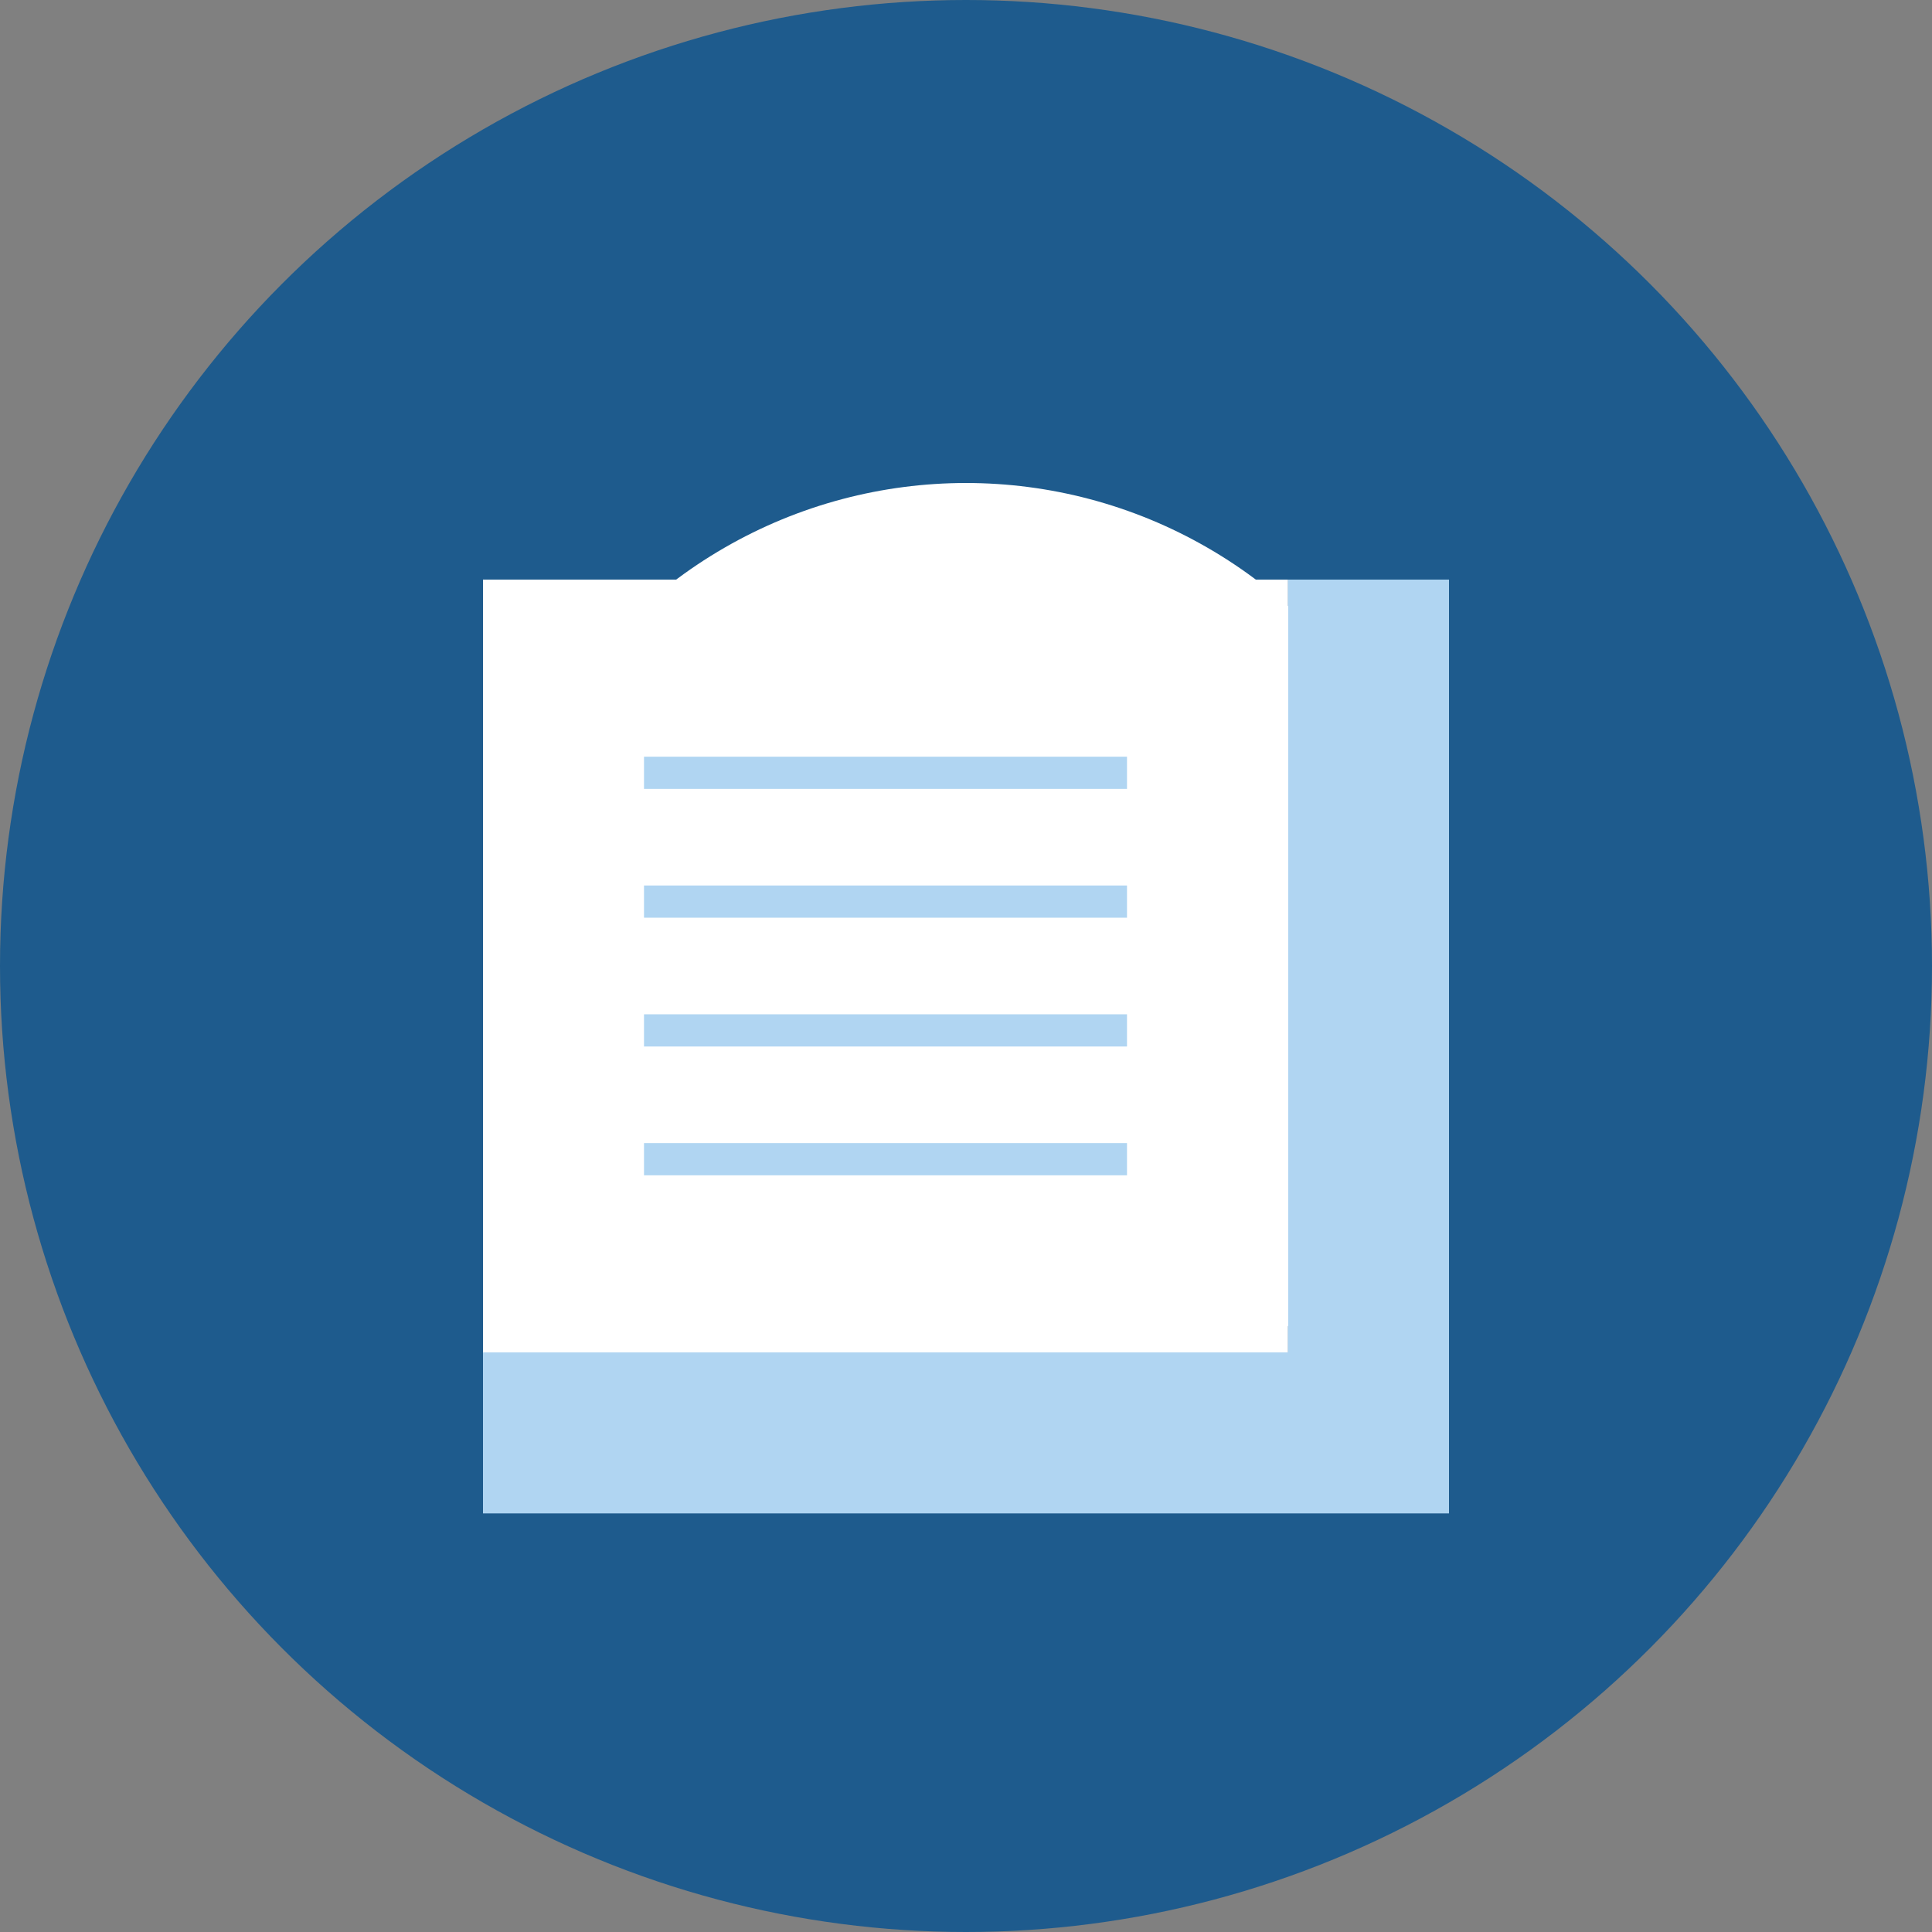 <svg width="60" height="60" viewBox="0 0 60 60" fill="none" xmlns="http://www.w3.org/2000/svg">
  <rect x="0" y="0" width="60" height="60" fill="#808080" stroke="none"/>
  <!-- Background Circle -->
  <circle cx="30" cy="30" r="30" fill="#1E5B8D"/>
  
  <!-- Information Circle -->
  <circle cx="30" cy="30" r="15" fill="white"/>
  
  <!-- Information "i" -->
  <circle cx="30" cy="22" r="2" fill="#FFE500"/>
  <rect x="29" y="26" width="2" height="12" rx="1" fill="#FFE500"/>
  
  <!-- Document/Information Sheet -->
  <path d="M40 42L40 18L45 18L45 47L15 47L15 42L40 42Z" fill="#B0D5F2"/>
  <path d="M40 42L15 42L15 18L40 18L40 42Z" fill="white"/>
  
  <!-- Document Lines -->
  <path d="M20 24L35 24" stroke="#B0D5F2" stroke-width="1"/>
  <path d="M20 28L35 28" stroke="#B0D5F2" stroke-width="1"/>
  <path d="M20 32L35 32" stroke="#B0D5F2" stroke-width="1"/>
  <path d="M20 36L35 36" stroke="#B0D5F2" stroke-width="1"/>
</svg>